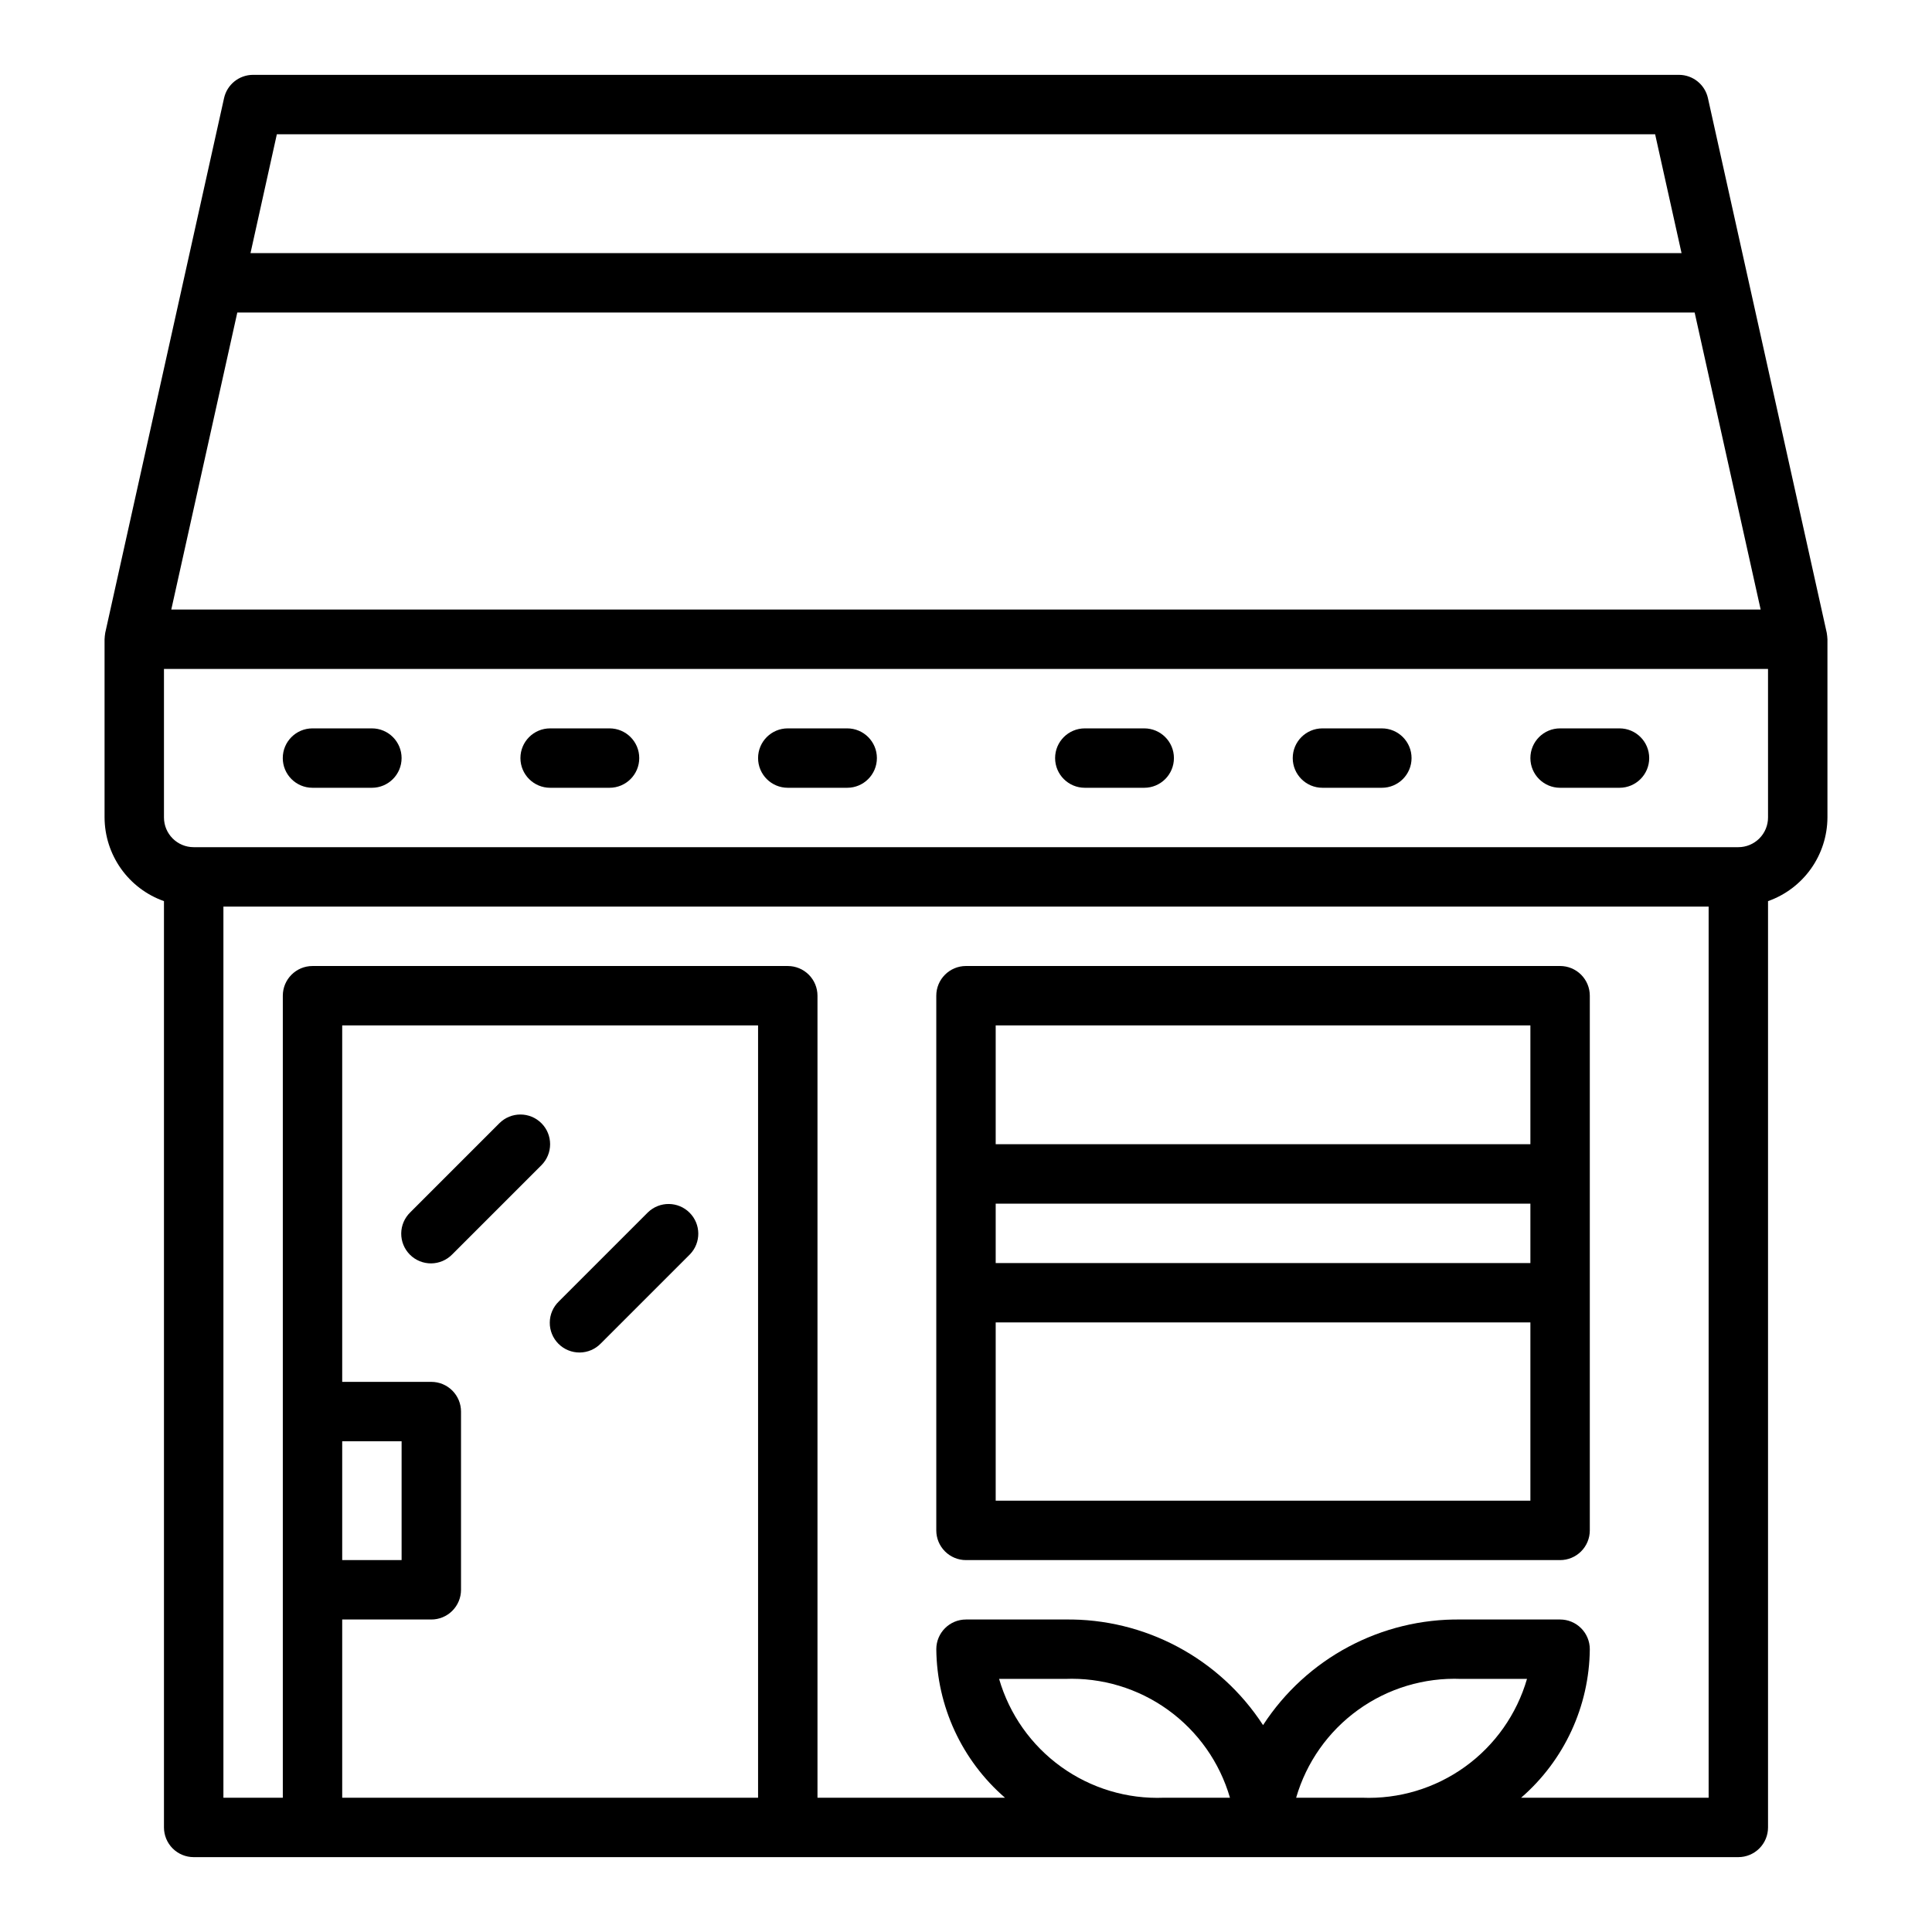 <?xml version="1.0" encoding="UTF-8"?>
<!-- The Best Svg Icon site in the world: iconSvg.co, Visit us! https://iconsvg.co -->
<svg fill="#000000" width="800px" height="800px" version="1.1" viewBox="144 144 512 512" xmlns="http://www.w3.org/2000/svg">
 <g>
  <path d="m171.71 360.64c0.02 4.867 1.543 9.609 4.359 13.578 2.82 3.969 6.793 6.969 11.383 8.59v245.48c0 2.086 0.832 4.09 2.305 5.566 1.477 1.473 3.481 2.305 5.566 2.305h409.35c2.086 0 4.09-0.832 5.566-2.305 1.477-1.477 2.305-3.481 2.305-5.566v-245.48c4.59-1.621 8.562-4.621 11.383-8.59 2.816-3.969 4.34-8.711 4.363-13.578v-47.23c-0.031-0.574-0.09-1.141-0.184-1.707l-31.488-141.7v-0.004c-0.801-3.602-4-6.164-7.691-6.164h-377.86c-3.691 0-6.891 2.562-7.691 6.164l-31.488 141.7v0.004c-0.09 0.566-0.152 1.133-0.18 1.707zm62.977 165.31h15.742v31.488h-15.742zm0 94.465v-47.23h23.617-0.004c2.09 0 4.09-0.828 5.566-2.305 1.477-1.477 2.309-3.481 2.309-5.566v-47.234c0-2.086-0.832-4.09-2.309-5.566-1.477-1.477-3.477-2.305-5.566-2.305h-23.613v-94.465h110.21v204.67zm217.8 0h-0.004c-9.758 0.395-19.363-2.496-27.285-8.203-7.926-5.707-13.707-13.906-16.426-23.285h17.469-0.004c9.758-0.391 19.367 2.5 27.289 8.207 7.922 5.707 13.707 13.902 16.426 23.281zm35.008 0h-0.004c2.719-9.379 8.504-17.574 16.426-23.281 7.922-5.707 17.531-8.598 27.289-8.207h17.469-0.004c-2.719 9.379-8.5 17.578-16.426 23.285-7.922 5.707-17.527 8.598-27.285 8.203zm59.621 0h-0.004c11.43-9.902 18.059-24.238 18.203-39.359 0-2.086-0.832-4.09-2.309-5.566-1.477-1.477-3.477-2.305-5.566-2.305h-26.234c-21.145-0.309-40.965 10.262-52.484 27.992-11.52-17.73-31.34-28.301-52.484-27.992h-26.234c-4.348 0-7.875 3.523-7.875 7.871 0.145 15.121 6.773 29.457 18.203 39.359h-49.691v-212.54c0-2.09-0.828-4.09-2.305-5.566-1.477-1.477-3.477-2.305-5.566-2.305h-125.95c-4.348 0-7.871 3.523-7.871 7.871v212.54h-15.742v-236.16h393.6v236.16zm65.43-259.78c0 2.09-0.828 4.09-2.305 5.566-1.477 1.477-3.481 2.309-5.566 2.309h-409.35c-4.348 0-7.871-3.527-7.871-7.875v-39.359h425.09zm-395.18-181.05h365.26l7 31.488h-379.24zm-10.477 47.23h386.21l17.492 78.719-421.2 0.004z"/>
  <path d="m226.81 352.77h15.746c4.348 0 7.871-3.523 7.871-7.871 0-4.348-3.523-7.871-7.871-7.871h-15.746c-4.348 0-7.871 3.523-7.871 7.871 0 4.348 3.523 7.871 7.871 7.871z"/>
  <path d="m289.79 352.77h15.746c4.348 0 7.871-3.523 7.871-7.871 0-4.348-3.523-7.871-7.871-7.871h-15.746c-4.348 0-7.871 3.523-7.871 7.871 0 4.348 3.523 7.871 7.871 7.871z"/>
  <path d="m352.77 352.77h15.746c4.348 0 7.871-3.523 7.871-7.871 0-4.348-3.523-7.871-7.871-7.871h-15.746c-4.348 0-7.871 3.523-7.871 7.871 0 4.348 3.523 7.871 7.871 7.871z"/>
  <path d="m431.49 352.77h15.742c4.348 0 7.871-3.523 7.871-7.871 0-4.348-3.523-7.871-7.871-7.871h-15.742c-4.348 0-7.875 3.523-7.875 7.871 0 4.348 3.527 7.871 7.875 7.871z"/>
  <path d="m494.46 352.77h15.746c4.348 0 7.871-3.523 7.871-7.871 0-4.348-3.523-7.871-7.871-7.871h-15.746c-4.348 0-7.871 3.523-7.871 7.871 0 4.348 3.523 7.871 7.871 7.871z"/>
  <path d="m557.44 352.77h15.746c4.348 0 7.871-3.523 7.871-7.871 0-4.348-3.523-7.871-7.871-7.871h-15.746c-4.348 0-7.871 3.523-7.871 7.871 0 4.348 3.523 7.871 7.871 7.871z"/>
  <path d="m557.44 400h-157.44c-4.348 0-7.875 3.523-7.875 7.871v141.7c0 2.09 0.832 4.09 2.309 5.566 1.477 1.477 3.477 2.305 5.566 2.305h157.44c2.09 0 4.09-0.828 5.566-2.305 1.477-1.477 2.309-3.477 2.309-5.566v-141.7c0-2.09-0.832-4.09-2.309-5.566-1.477-1.477-3.477-2.305-5.566-2.305zm-7.871 78.719h-141.7v-15.742h141.7zm-141.7-62.977h141.7v31.488h-141.7zm0 125.95v-47.234h141.7v47.23z"/>
  <path d="m287.48 441.66c-3.074-3.07-8.059-3.07-11.133 0l-23.617 23.617h0.004c-1.52 1.469-2.387 3.481-2.406 5.594-0.016 2.113 0.812 4.141 2.309 5.637 1.492 1.492 3.523 2.32 5.633 2.305 2.113-0.02 4.129-0.887 5.594-2.402l23.617-23.617c3.074-3.074 3.074-8.059 0-11.133z"/>
  <path d="m315.71 465.28-23.617 23.617h0.004c-1.52 1.465-2.387 3.481-2.402 5.594-0.02 2.109 0.812 4.141 2.305 5.633s3.523 2.324 5.633 2.305c2.113-0.016 4.129-0.883 5.594-2.402l23.617-23.617v0.004c2.984-3.09 2.941-8-0.098-11.035-3.035-3.039-7.945-3.082-11.035-0.098z"/>
 </g>
</svg>